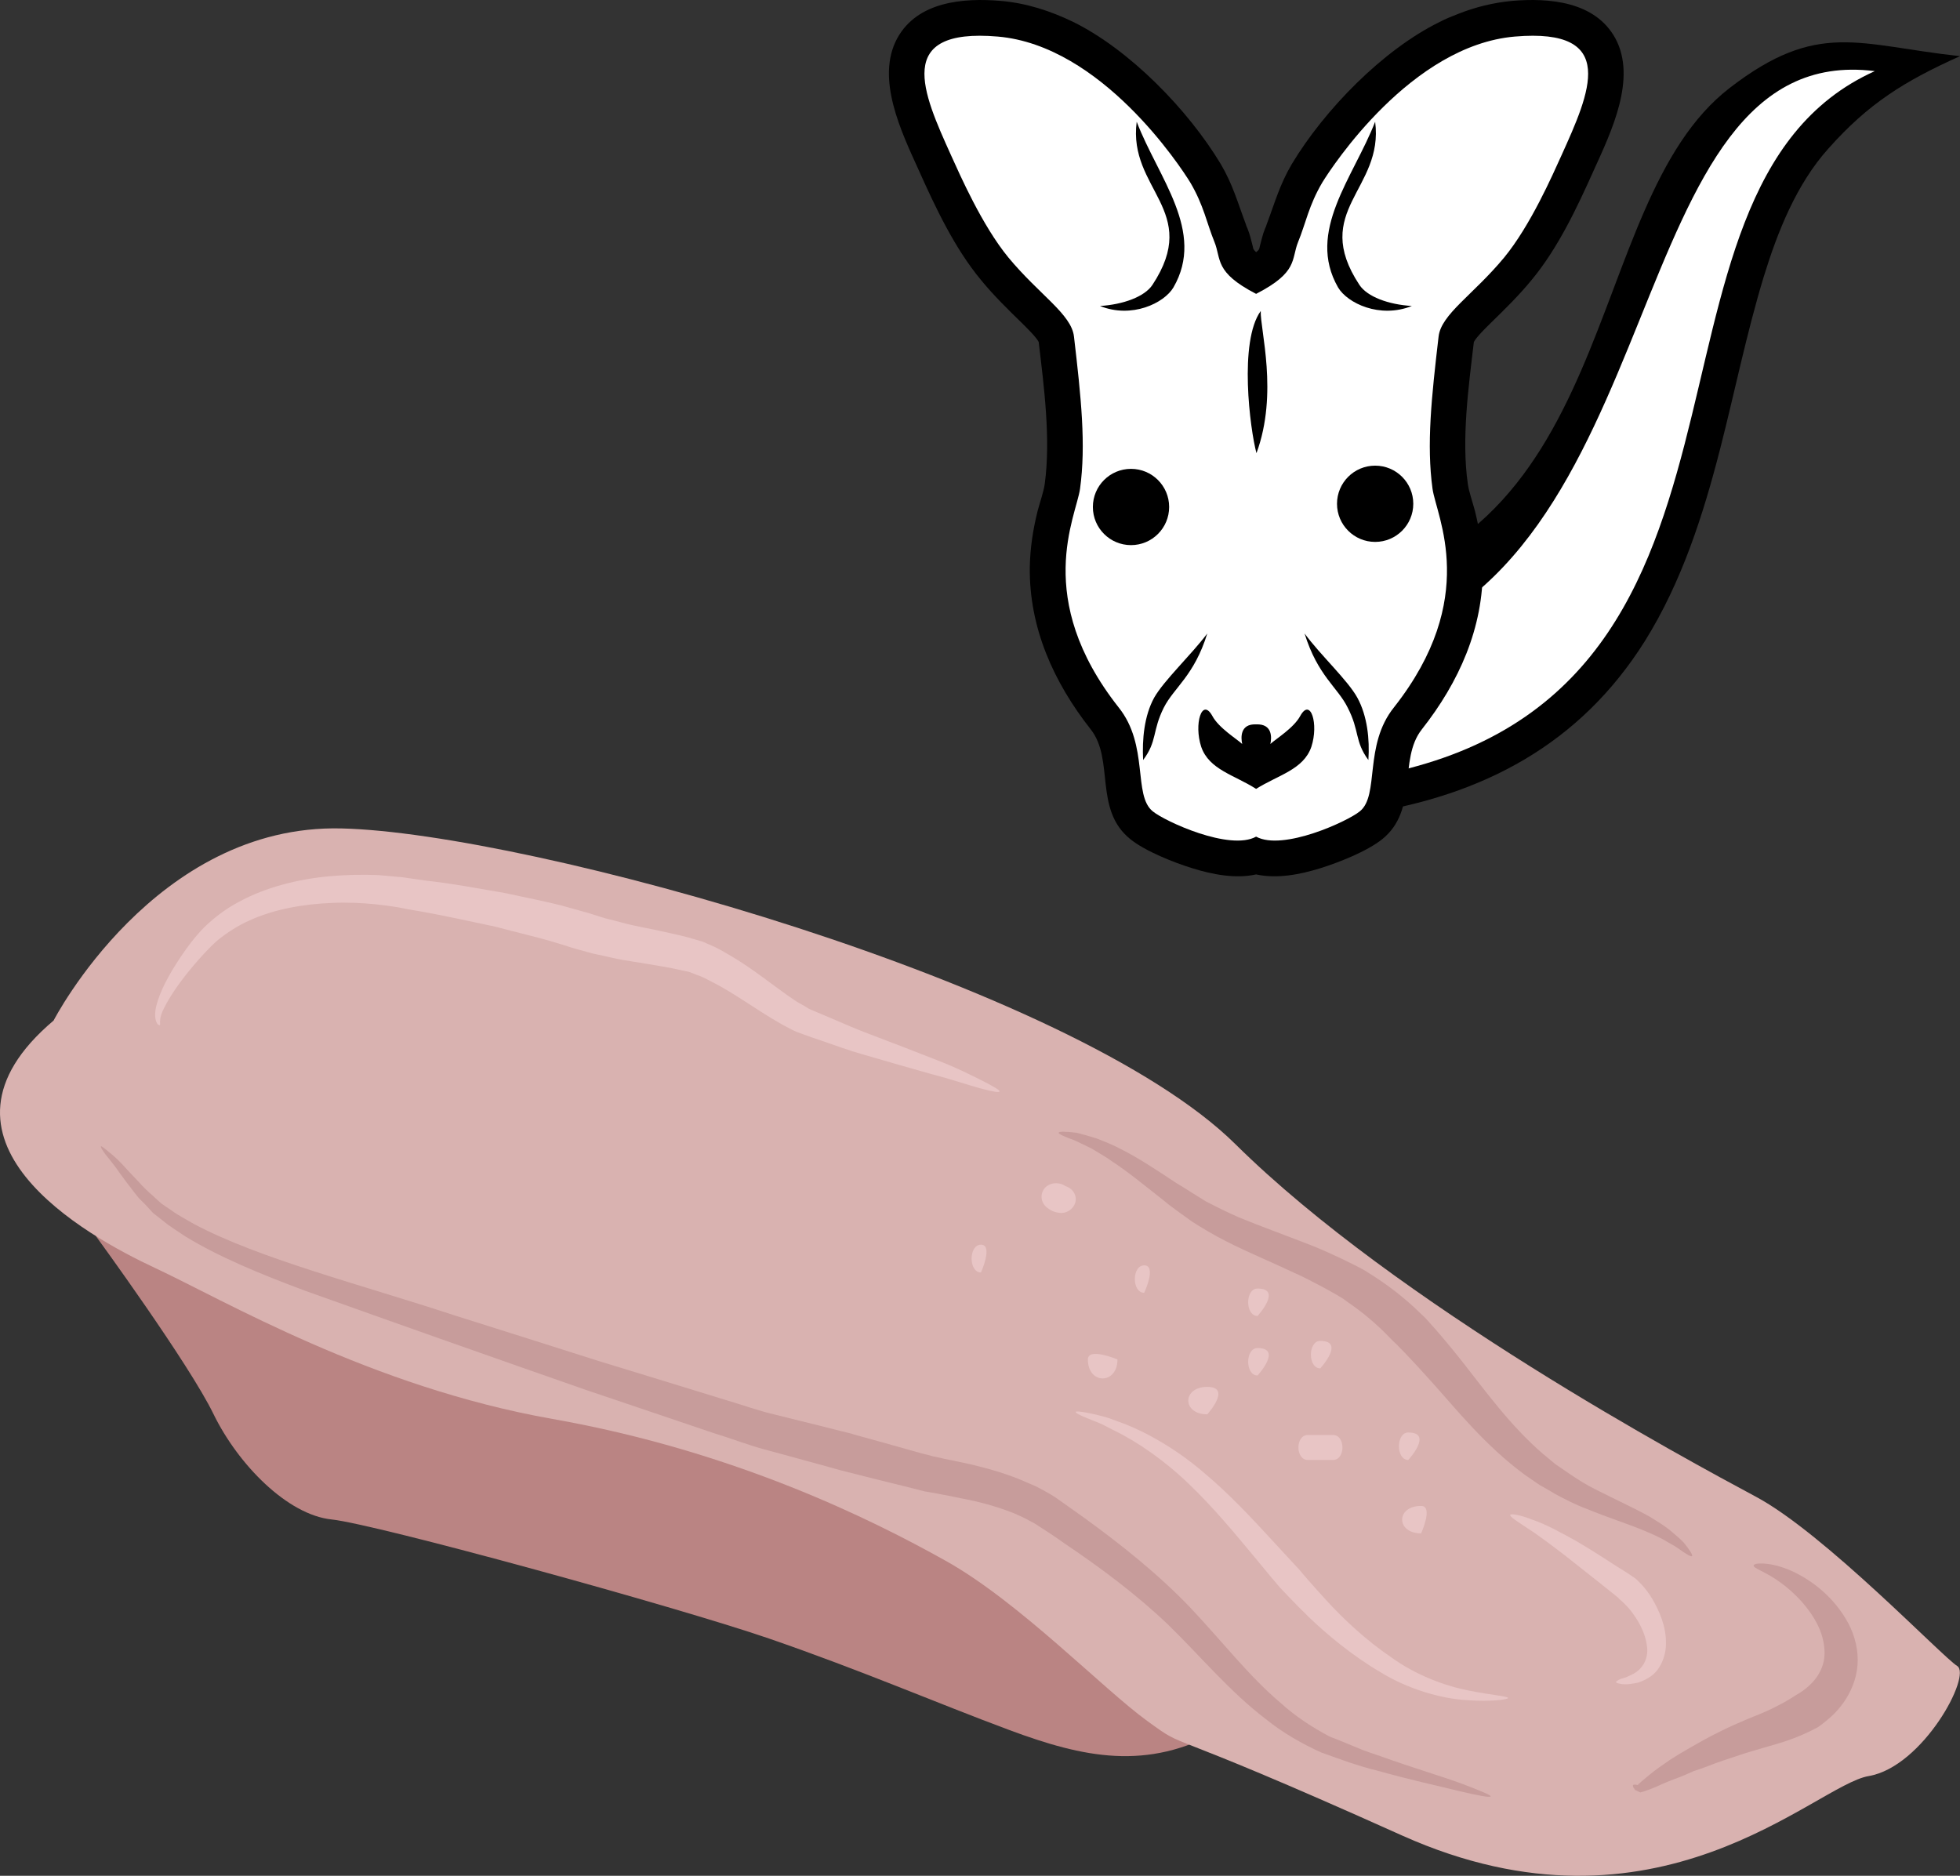 <?xml version="1.0" encoding="UTF-8" standalone="no"?>
<!-- Creator: CorelDRAW Home & Student X7 -->

<svg
   xmlns:dc="http://purl.org/dc/elements/1.1/"
   xmlns:cc="http://creativecommons.org/ns#"
   xmlns:rdf="http://www.w3.org/1999/02/22-rdf-syntax-ns#"
   xmlns:svg="http://www.w3.org/2000/svg"
   xmlns="http://www.w3.org/2000/svg"
   xmlns:sodipodi="http://sodipodi.sourceforge.net/DTD/sodipodi-0.dtd"
   xmlns:inkscape="http://www.inkscape.org/namespaces/inkscape"
   xml:space="preserve"
   width="54.994mm"
   height="52.635mm"
   version="1.1"
   style="clip-rule:evenodd;fill-rule:evenodd;image-rendering:optimizeQuality;shape-rendering:geometricPrecision;text-rendering:geometricPrecision"
   viewBox="0 0 5499.414 5263.467"
   id="svg74"
   sodipodi:docname="3678.svg"
   inkscape:version="0.92.4 (5da689c313, 2019-01-14)"><rect x="0" y="0" width="5499.414" height="5263.467" fill="#333333" stroke="none"/><sodipodi:namedview
   pagecolor="#ffffff"
   bordercolor="#666666"
   borderopacity="1"
   objecttolerance="10"
   gridtolerance="10"
   guidetolerance="10"
   inkscape:pageopacity="0"
   inkscape:pageshadow="2"
   inkscape:window-width="640"
   inkscape:window-height="480"
   id="namedview76"
   showgrid="false"
   inkscape:zoom="0.2102413"
   inkscape:cx="102.47866"
   inkscape:cy="83.863529"
   inkscape:window-x="0"
   inkscape:window-y="0"
   inkscape:window-maximized="0"
   inkscape:current-layer="svg74" />
 <defs
   id="defs4">
  <style
   type="text/css"
   id="style2">
   <![CDATA[
    .fil0 {fill:black}
    .fil1 {fill:white}
    .fil2 {fill:#BA8483;fill-rule:nonzero}
    .fil4 {fill:#C79C9B;fill-rule:nonzero}
    .fil3 {fill:#D9B2B0;fill-rule:nonzero}
    .fil5 {fill:#E8C5C5;fill-rule:nonzero}
   ]]>
  </style>
 </defs>
 <g
   id="Vrstva_x0020_1"
   transform="translate(-7788.586,-11805.423)">
  <g
   id="_762068704">
   <path
   class="fil0"
   d="m 11615,14089 c 334,-51 607,-195 789,-485 103,-165 163,-352 211,-539 41,-160 74,-324 122,-482 39,-127 92,-261 182,-361 112,-126 213,-189 369,-259 -286,-31 -398,-102 -646,89 -427,329 -293,1315 -1179,1421 l 45,632 z"
   id="path7"
   inkscape:connector-curvature="0"
   style="fill:#000000" />
   <path
   class="fil1"
   d="m 11600,13990 6,-360 c 889,-206 715,-1717 1443,-1625 -748,336 -192,1793 -1449,1985 z"
   id="path9"
   inkscape:connector-curvature="0"
   style="fill:#ffffff" />
   <g
   id="g13">
    <path
   class="fil0"
   d="m 11313,12513 c -3,-3 -6,-6 -7,-8 -1,-2 -2,-5 -2,-7 -5,-18 -8,-34 -15,-51 -2,-4 -4,-9 -5,-13 -23,-61 -36,-110 -70,-168 -92,-153 -256,-321 -414,-399 -64,-31 -132,-53 -203,-59 -105,-9 -234,1 -291,105 -61,113 12,263 60,369 47,105 101,220 175,309 36,44 75,82 116,122 10,10 39,38 46,52 15,127 34,272 17,398 -3,22 -14,53 -20,76 -13,52 -21,104 -22,158 -2,170 67,323 171,455 67,85 8,225 111,308 42,34 123,66 175,82 55,17 120,30 178,17 59,13 124,0 179,-17 52,-16 133,-48 175,-82 103,-83 44,-223 111,-308 104,-132 173,-285 171,-455 -1,-54 -9,-106 -22,-158 -6,-23 -17,-54 -20,-76 -18,-126 2,-271 17,-398 7,-14 36,-42 46,-52 41,-40 80,-78 116,-122 74,-89 128,-204 175,-309 48,-106 121,-256 60,-369 -57,-104 -186,-114 -291,-105 -51,5 -101,17 -149,36 -18,7 -36,14 -53,23 -159,78 -323,246 -415,399 -34,58 -47,107 -70,168 -1,4 -3,9 -5,13 -7,17 -10,33 -15,51 0,2 -1,5 -2,7 -1,2 -4,5 -8,8 z"
   id="path11"
   inkscape:connector-curvature="0"
   style="fill:#000000" />
   </g>
   <path
   class="fil1"
   d="m 11313,12630 c 119,-61 98,-97 118,-146 21,-51 30,-103 68,-167 27,-44 249,-384 540,-409 293,-25 210,158 131,333 -25,55 -87,197 -161,287 -87,105 -177,159 -184,222 -20,171 -34,303 -17,427 11,78 133,307 -108,613 -86,107 -40,247 -96,292 -34,28 -216,112 -291,71 -74,41 -256,-43 -290,-71 -56,-45 -10,-185 -96,-292 -241,-306 -119,-535 -108,-613 17,-124 3,-256 -17,-427 -7,-63 -97,-117 -184,-222 -74,-90 -136,-232 -161,-287 -79,-175 -162,-358 131,-333 291,25 513,365 540,409 38,64 47,116 68,167 20,49 -1,85 117,146 z"
   id="path15"
   inkscape:connector-curvature="0"
   style="fill:#ffffff" />
   <circle
   class="fil0"
   cx="11647"
   cy="13219"
   r="107"
   id="circle17"
   style="fill:#000000" />
   <circle
   class="fil0"
   cx="10962"
   cy="13228"
   r="107"
   id="circle19"
   style="fill:#000000" />
   <path
   class="fil0"
   d="m 11313,14019 c -61,-39 -132,-54 -154,-118 -21,-64 2,-139 31,-87 18,34 69,65 84,79 -4,-18 -6,-57 39,-55 46,-2 44,37 40,55 15,-14 66,-45 84,-79 29,-52 52,23 31,87 -22,64 -93,79 -155,118 z"
   id="path21"
   inkscape:connector-curvature="0"
   style="fill:#000000" />
   <path
   class="fil0"
   d="m 11750,12664 c -90,36 -181,-8 -207,-52 -90,-157 43,-308 104,-465 25,190 -182,249 -44,458 22,33 81,55 147,59 z"
   id="path23"
   inkscape:connector-curvature="0"
   style="fill:#000000" />
   <path
   class="fil0"
   d="m 10875,12664 c 89,36 180,-8 206,-52 91,-157 -43,-308 -103,-465 -25,190 182,249 44,458 -22,33 -82,55 -147,59 z"
   id="path25"
   inkscape:connector-curvature="0"
   style="fill:#000000" />
   <path
   class="fil0"
   d="m 11314,13077 c -18,-67 -50,-313 12,-399 -2,52 50,231 -12,399 z"
   id="path27"
   inkscape:connector-curvature="0"
   style="fill:#000000" />
   <path
   class="fil0"
   d="m 11449,13583 c 37,119 93,151 121,208 34,66 19,94 58,147 4,-58 -3,-124 -31,-175 -27,-49 -103,-119 -148,-180 z"
   id="path29"
   inkscape:connector-curvature="0"
   style="fill:#000000" />
   <path
   class="fil0"
   d="m 11176,13583 c -37,119 -93,151 -122,208 -33,66 -18,94 -58,147 -3,-58 3,-124 31,-175 28,-49 103,-119 149,-180 z"
   id="path31"
   inkscape:connector-curvature="0"
   style="fill:#000000" />
  </g>
  <g
   id="_566431080">
   <path
   class="fil2"
   d="m 8057,15273 c 0,0 263,360 331,501 69,141 207,282 331,295 124,13 965,244 1227,334 261,90 468,180 675,257 207,77 386,116 592,0 l -606,-989 -1268,-488 z"
   id="path34"
   inkscape:connector-curvature="0"
   style="fill:#ba8483;fill-rule:nonzero" />
   <path
   class="fil3"
   d="m 7939,14669 c 0,0 284,-552 808,-539 523,12 2053,436 2508,886 454,449 1268,886 1460,989 193,103 524,450 565,475 42,26 -96,283 -248,309 -151,25 -592,488 -1309,167 -716,-322 -592,-232 -716,-322 -124,-90 -359,-334 -565,-449 -207,-116 -593,-308 -1103,-398 -510,-90 -923,-334 -1116,-424 -193,-90 -679,-360 -284,-694 z"
   id="path36"
   inkscape:connector-curvature="0"
   style="fill:#d9b2b0;fill-rule:nonzero" />
   <path
   class="fil4"
   d="m 11971,16846 c -1,4 -34,-2 -89,-15 -56,-14 -136,-31 -232,-58 -12,-3 -24,-6 -37,-10 -12,-4 -25,-8 -38,-12 -25,-9 -52,-18 -79,-28 -53,-24 -108,-55 -156,-94 -100,-76 -183,-176 -272,-263 -91,-87 -192,-162 -293,-230 -25,-18 -51,-35 -73,-49 -11,-8 -23,-13 -35,-20 l -17,-8 -18,-8 c -48,-19 -97,-32 -145,-41 -25,-5 -48,-10 -71,-14 -11,-2 -23,-4 -34,-6 -10,-3 -21,-5 -31,-8 -40,-10 -76,-19 -105,-26 -59,-15 -95,-24 -99,-25 -4,-1 -42,-12 -105,-29 -32,-9 -70,-19 -114,-31 -43,-12 -90,-30 -142,-46 -104,-35 -224,-76 -352,-119 -127,-44 -262,-92 -396,-139 -135,-48 -269,-95 -394,-140 -126,-47 -242,-95 -335,-152 -22,-15 -44,-28 -63,-44 -10,-8 -19,-15 -28,-22 -8,-9 -16,-17 -23,-25 -8,-8 -16,-15 -22,-23 -6,-8 -12,-15 -17,-22 -12,-15 -21,-28 -30,-40 -17,-25 -32,-42 -42,-55 -9,-13 -14,-20 -12,-22 1,-1 8,4 21,15 13,10 31,26 51,49 10,11 22,23 34,36 6,7 12,13 19,20 7,7 14,13 22,20 7,7 15,14 23,21 9,6 19,13 28,19 19,14 41,25 63,38 182,97 462,168 733,257 136,43 273,86 401,127 128,39 248,76 352,108 51,15 98,32 141,42 43,11 81,20 113,28 62,16 100,25 104,26 4,2 39,11 96,27 29,8 64,18 103,29 10,2 20,5 31,8 10,2 21,4 32,7 22,4 47,10 72,15 50,12 106,27 163,53 l 21,9 21,11 c 14,8 29,16 41,25 27,19 51,36 76,54 99,72 203,154 294,249 90,95 166,194 255,269 43,39 90,69 137,94 26,10 50,20 74,30 12,5 24,10 36,14 12,4 24,8 35,12 92,33 171,56 225,76 53,20 84,33 82,36 z"
   id="path38"
   inkscape:connector-curvature="0"
   style="fill:#c79c9b;fill-rule:nonzero" />
   <path
   class="fil4"
   d="m 12371,16814 c 1,-1 4,-1 7,-1 2,1 4,1 7,1 1,1 3,2 6,4 2,2 4,6 4,9 -5,-2 -10,-5 -16,-8 8,-9 21,-20 37,-33 17,-14 37,-28 59,-43 12,-7 23,-15 36,-22 12,-7 25,-15 38,-22 26,-15 53,-29 80,-42 14,-7 28,-13 42,-19 13,-6 26,-11 38,-16 25,-10 46,-19 63,-28 34,-17 52,-30 54,-31 0,-1 30,-14 55,-45 12,-15 23,-36 26,-59 3,-24 -1,-52 -12,-80 -23,-56 -71,-105 -112,-134 -41,-30 -76,-39 -74,-47 0,-7 41,-11 96,11 55,22 121,69 162,138 21,34 34,75 34,116 0,42 -14,79 -32,108 -18,29 -39,49 -54,61 -15,13 -25,19 -26,20 -2,1 -30,17 -73,33 -43,16 -100,29 -152,47 -27,9 -56,18 -83,29 -13,5 -27,10 -40,14 -13,6 -25,11 -37,16 -25,9 -47,18 -66,27 -19,8 -35,14 -47,17 l -17,-8 c 2,0 3,0 4,0 0,0 1,0 -1,0 -2,2 -1,1 -1,1 v -1 c -1,-2 -3,-4 -4,-5 -2,-4 -2,-7 -1,-8 z"
   id="path40"
   inkscape:connector-curvature="0"
   style="fill:#c79c9b;fill-rule:nonzero" />
   <path
   class="fil4"
   d="m 12536,16172 c -3,2 -17,-6 -39,-22 -11,-8 -26,-15 -42,-25 -17,-9 -37,-18 -59,-27 -44,-18 -98,-35 -156,-59 -30,-11 -59,-26 -89,-42 -14,-9 -29,-17 -43,-25 l -42,-29 c -110,-81 -192,-184 -256,-255 -64,-72 -108,-116 -111,-118 -4,-2 -47,-55 -129,-111 -19,-15 -43,-27 -68,-41 -27,-14 -54,-29 -84,-42 -59,-28 -125,-55 -190,-88 -33,-17 -64,-35 -95,-55 -14,-10 -29,-21 -43,-31 -14,-10 -27,-20 -40,-31 -51,-40 -97,-78 -140,-106 -21,-15 -41,-26 -59,-37 -18,-9 -35,-17 -48,-23 -28,-10 -45,-18 -44,-21 0,-4 18,-4 51,0 15,4 34,9 56,16 20,8 44,17 68,30 48,24 101,59 155,95 14,8 28,17 42,26 14,9 28,17 42,26 29,15 59,30 91,44 63,26 130,50 194,75 32,12 62,26 90,39 30,15 58,27 82,43 98,61 148,118 152,120 4,3 51,54 111,130 60,76 133,178 225,257 l 35,29 c 13,9 26,18 38,26 25,17 50,33 77,46 53,27 106,51 149,75 21,13 41,25 57,38 15,13 29,24 39,35 18,22 26,36 23,38 z"
   id="path42"
   inkscape:connector-curvature="0"
   style="fill:#c79c9b;fill-rule:nonzero" />
   <path
   class="fil5"
   d="m 12020,16570 c 0,4 -46,11 -116,6 -70,-4 -164,-30 -243,-79 -80,-47 -151,-107 -200,-154 -49,-48 -80,-82 -82,-84 -2,-2 -34,-40 -80,-96 -46,-55 -106,-128 -174,-193 -67,-65 -145,-119 -209,-150 -16,-8 -30,-16 -44,-22 -14,-5 -25,-10 -35,-14 -20,-8 -31,-14 -30,-17 1,-2 13,-1 34,3 11,2 24,5 39,9 15,3 31,10 48,16 71,25 159,75 234,139 76,63 142,135 191,188 49,53 82,89 84,91 2,3 31,37 75,85 45,49 108,109 179,157 70,51 152,81 218,94 65,13 111,16 111,21 z"
   id="path44"
   inkscape:connector-curvature="0"
   style="fill:#e8c5c5;fill-rule:nonzero" />
   <path
   class="fil5"
   d="m 12323,16525 c 0,-2 5,-5 14,-9 5,-1 11,-3 16,-5 6,-3 13,-6 19,-9 27,-15 44,-45 37,-82 -5,-36 -26,-71 -44,-94 -18,-23 -34,-34 -34,-35 4,1 -76,-61 -150,-120 -38,-29 -76,-58 -106,-77 -30,-20 -51,-33 -49,-38 2,-4 28,0 63,14 36,12 80,36 123,60 43,25 84,52 115,72 16,10 28,17 39,25 11,7 17,12 17,13 1,1 22,19 41,51 19,32 40,77 39,127 0,25 -8,51 -23,72 -7,10 -17,18 -27,24 -10,6 -20,10 -29,13 -9,2 -18,3 -25,4 -8,1 -15,0 -20,0 -10,-2 -16,-3 -16,-6 z"
   id="path46"
   inkscape:connector-curvature="0"
   style="fill:#e8c5c5;fill-rule:nonzero" />
   <path
   class="fil5"
   d="m 10593,14868 c -1,4 -21,0 -55,-9 -33,-9 -79,-25 -137,-40 -57,-16 -123,-35 -195,-56 -36,-10 -73,-24 -111,-37 -19,-6 -38,-13 -57,-20 -5,-2 -9,-3 -14,-5 l -15,-7 -28,-15 c -72,-41 -135,-89 -196,-119 -15,-8 -30,-16 -44,-20 -7,-3 -14,-6 -21,-8 -8,-2 -16,-3 -24,-5 -30,-7 -63,-12 -92,-17 -30,-5 -58,-9 -84,-14 -26,-6 -49,-11 -68,-15 -35,-10 -56,-15 -58,-16 -2,-1 -24,-8 -61,-19 -37,-11 -90,-23 -153,-40 -63,-13 -136,-30 -216,-44 -20,-3 -40,-7 -60,-11 -20,-3 -40,-6 -60,-8 -40,-4 -82,-6 -123,-4 -82,3 -164,18 -232,49 -34,15 -64,35 -90,56 -24,21 -47,47 -66,69 -40,47 -68,89 -83,119 -8,15 -12,28 -12,36 -1,8 1,13 -1,14 -2,1 -8,-2 -11,-13 -3,-10 -3,-26 2,-44 9,-36 33,-83 68,-135 18,-27 38,-54 65,-82 28,-27 60,-52 98,-72 75,-41 166,-64 256,-72 46,-4 91,-5 136,-3 23,2 45,4 67,6 21,3 41,6 62,9 82,9 158,24 224,35 65,14 120,25 159,35 39,11 62,17 64,18 3,0 24,7 59,18 17,4 36,9 58,15 24,6 50,11 80,17 30,7 63,13 100,23 8,3 18,5 27,8 9,2 19,7 28,11 20,8 37,18 54,28 70,40 129,91 191,132 l 23,13 11,7 c 5,2 9,4 14,6 17,7 35,15 52,22 35,15 69,30 104,43 69,26 133,51 189,73 55,21 100,44 130,59 31,16 48,26 46,29 z"
   id="path48"
   inkscape:connector-curvature="0"
   style="fill:#e8c5c5;fill-rule:nonzero" />
   <path
   class="fil5"
   d="m 11317,15498 c 0,0 71,-77 0,-77 -35,0 -35,77 0,77 0,0 -35,0 0,0 z"
   id="path50"
   inkscape:connector-curvature="0"
   style="fill:#e8c5c5;fill-rule:nonzero" />
   <path
   class="fil5"
   d="m 11493,15645 c 0,0 -35,0 0,0 0,0 71,-77 0,-77 -35,0 -35,77 0,77 0,0 -35,0 0,0 z"
   id="path52"
   inkscape:connector-curvature="0"
   style="fill:#e8c5c5;fill-rule:nonzero" />
   <path
   class="fil5"
   d="m 11458,15902 h 71 c 35,0 35,-70 0,-70 h -71 c -35,0 -35,70 0,70 0,0 -35,0 0,0 z"
   id="path54"
   inkscape:connector-curvature="0"
   style="fill:#e8c5c5;fill-rule:nonzero" />
   <path
   class="fil5"
   d="m 11740,15902 c 0,0 71,-77 0,-77 -35,0 -35,77 0,77 0,0 -35,0 0,0 z"
   id="path56"
   inkscape:connector-curvature="0"
   style="fill:#e8c5c5;fill-rule:nonzero" />
   <path
   class="fil5"
   d="m 11776,16108 c 0,0 -71,0 0,0 0,0 35,-77 0,-77 -71,0 -71,77 0,77 0,0 -71,0 0,0 z"
   id="path58"
   inkscape:connector-curvature="0"
   style="fill:#e8c5c5;fill-rule:nonzero" />
   <path
   class="fil5"
   d="m 11176,15774 c 0,0 70,-77 0,-77 -71,0 -71,77 0,77 0,0 -71,0 0,0 z"
   id="path60"
   inkscape:connector-curvature="0"
   style="fill:#e8c5c5;fill-rule:nonzero" />
   <path
   class="fil5"
   d="m 11317,15665 c 0,0 71,-77 0,-77 -35,0 -35,77 0,77 0,0 -35,0 0,0 z"
   id="path62"
   inkscape:connector-curvature="0"
   style="fill:#e8c5c5;fill-rule:nonzero" />
   <path
   class="fil5"
   d="m 10999,15433 c 0,0 36,-77 0,-77 -35,0 -35,77 0,77 0,0 -35,0 0,0 z"
   id="path64"
   inkscape:connector-curvature="0"
   style="fill:#e8c5c5;fill-rule:nonzero" />
   <path
   class="fil5"
   d="m 10924,15620 c 0,0 0,71 0,0 0,0 -83,-35 -83,0 0,71 83,71 83,0 0,0 0,71 0,0 z"
   id="path66"
   inkscape:connector-curvature="0"
   style="fill:#e8c5c5;fill-rule:nonzero" />
   <path
   class="fil5"
   d="m 10766,15132 c -15,-1 27,16 15,4 -16,-14 -42,-14 -58,0 -16,15 -16,40 0,55 12,11 25,17 43,18 22,0 41,-18 41,-39 0,-21 -19,-38 -41,-38 z"
   id="path68"
   inkscape:connector-curvature="0"
   style="fill:#e8c5c5;fill-rule:nonzero" />
   <path
   class="fil5"
   d="m 10541,15376 c 0,0 35,-78 0,-78 -35,0 -35,78 0,78 0,0 -35,0 0,0 z"
   id="path70"
   inkscape:connector-curvature="0"
   style="fill:#e8c5c5;fill-rule:nonzero" />
  </g>
 </g>
</svg>